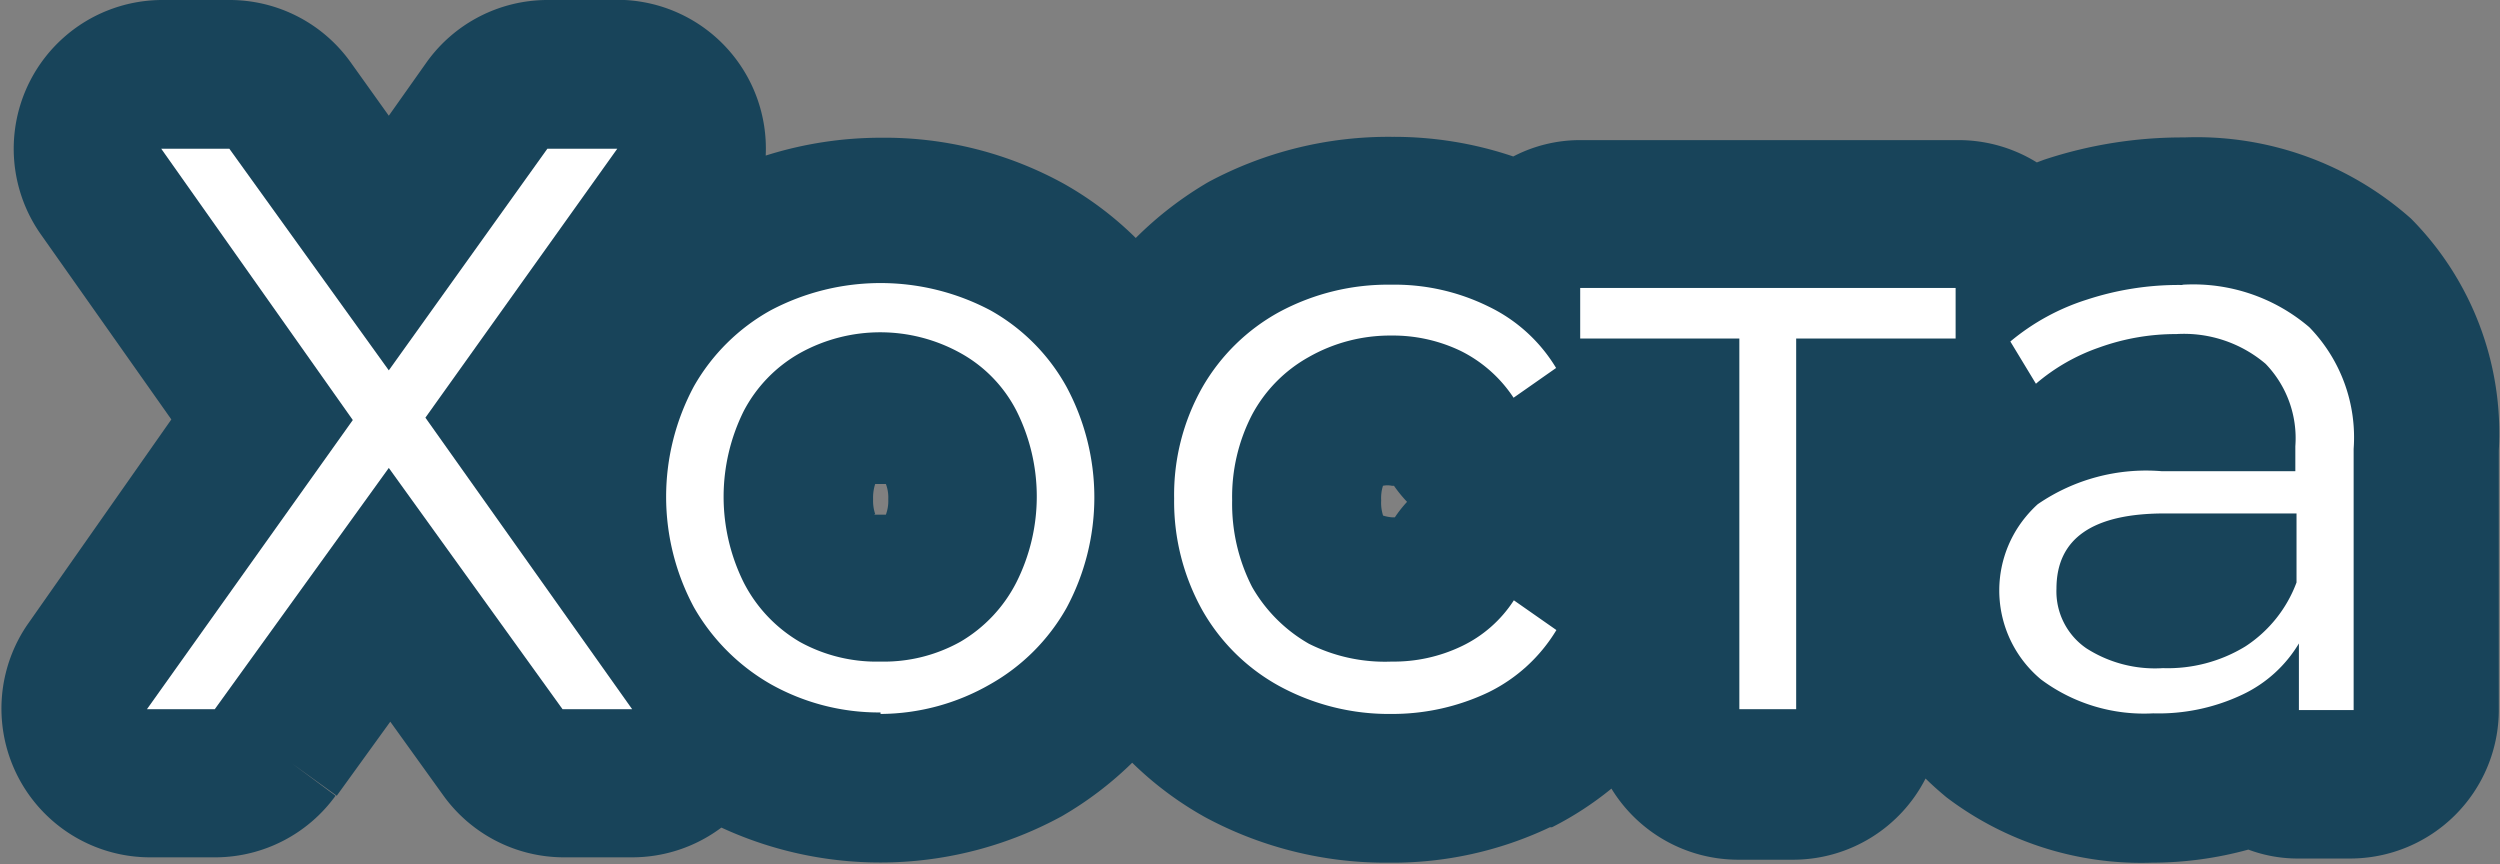 <?xml version="1.0" encoding="UTF-8"?> <svg xmlns="http://www.w3.org/2000/svg" viewBox="0 0 84.04 29.05"><rect x="0" y="0" width="84.04" height="29.05" fill="#808080" stroke="none"/> <defs> <style>.cls-1{fill:#18445a;}.cls-2{fill:#fff;}</style> </defs> <title>Хоста</title> <g id="Слой_2" data-name="Слой 2"> <g id="Слой_1-2" data-name="Слой 1"> <path class="cls-1" d="M81.05,7.35h0a10.86,10.86,0,0,0-7.63-2.73,14.78,14.78,0,0,0-4.71.75h0l-.24.09a5,5,0,0,0-2.62-.75H53.12a4.86,4.86,0,0,0-2.25.55A12.53,12.53,0,0,0,46.8,4.6a12.8,12.8,0,0,0-6.18,1.52h0l.87,1.55h0l-.87-1.55A12.07,12.07,0,0,0,38.18,8a11.39,11.39,0,0,0-2.43-1.83,12.48,12.48,0,0,0-6.12-1.54,12.84,12.84,0,0,0-3.89.6A5,5,0,0,0,21,0H18.41a5,5,0,0,0-4.06,2.08L13.07,3.89l-1.3-1.82A5,5,0,0,0,7.72,0H5.43A5,5,0,0,0,1.36,7.86l4.4,6.24L.92,21A5,5,0,0,0,5,28.82H7.28a5,5,0,0,0,4-2.07L9.81,25.66h0l1.51,1.09,1.8-2.49,1.79,2.49a5,5,0,0,0,4,2.07h2.34a5,5,0,0,0,3-1,12.74,12.74,0,0,0,11.44-.38h0a11.86,11.86,0,0,0,2.37-1.8,11.51,11.51,0,0,0,2.45,1.83l.86-1.54h0l-.86,1.54h0A12.8,12.8,0,0,0,46.69,29a12.34,12.34,0,0,0,5.41-1.19l-.76-1.6h0l.76,1.6h.07a11,11,0,0,0,2-1.3A5,5,0,0,0,58.4,28.9h1.91a5,5,0,0,0,4.42-2.73c.22.22.46.43.7.63A10.83,10.83,0,0,0,72.34,29a12.28,12.28,0,0,0,3.24-.44,4.74,4.74,0,0,0,1.62.3H79a5,5,0,0,0,5-5V15.14A10.24,10.24,0,0,0,81.05,7.35ZM52.35,21.16l1.14-1.67h0ZM29.42,17.28h0a1.41,1.41,0,0,1-.07-.5,1.5,1.5,0,0,1,.07-.51h.36a1.27,1.27,0,0,1,.08.51,1.32,1.32,0,0,1-.08.52h-.4Zm17.5-1h0l.15-.32h0Zm-.51-.06h0l-.79-1.39h0Zm.08,1.1a1.4,1.4,0,0,1-.06-.5,1.35,1.35,0,0,1,.06-.49.73.73,0,0,1,.3,0h.07a4.51,4.51,0,0,0,.44.54,4.07,4.07,0,0,0-.41.52h-.1a1.33,1.33,0,0,1-.3-.06Zm4.42,3,1.44-2.12h0l-1.44,2.08Zm-3.23-5.51L47.07,16h0Zm5,6.66.84.51h0Z"></path> <polygon class="cls-2" points="7.71 5 13.07 12.45 18.4 5 20.75 5 14.3 14.04 21.25 23.84 18.91 23.84 13.07 15.73 7.22 23.84 4.94 23.84 11.86 14.12 5.42 5 7.71 5"></polygon> <path class="cls-2" d="M29.6,22.24a5.27,5.27,0,0,0,2.69-.67,4.87,4.87,0,0,0,1.88-2,6.42,6.42,0,0,0,0-5.76,4.63,4.63,0,0,0-1.88-1.94,5.56,5.56,0,0,0-5.4,0A4.77,4.77,0,0,0,25,13.82a6.48,6.48,0,0,0,0,5.76,4.89,4.89,0,0,0,1.89,2A5.34,5.34,0,0,0,29.6,22.24Zm0,1.71A7.43,7.43,0,0,1,25.91,23a6.94,6.94,0,0,1-2.58-2.58,7.85,7.85,0,0,1,0-7.44,6.72,6.72,0,0,1,2.58-2.55,7.9,7.9,0,0,1,7.38,0A6.6,6.6,0,0,1,35.85,13a7.85,7.85,0,0,1,0,7.44A6.75,6.75,0,0,1,33.29,23,7.46,7.46,0,0,1,29.6,24Z"></path> <path class="cls-2" d="M46.79,24A7.71,7.71,0,0,1,43,23.06a6.64,6.64,0,0,1-2.59-2.56,7.5,7.5,0,0,1-.94-3.74A7.33,7.33,0,0,1,40.43,13,6.68,6.68,0,0,1,43,10.49a7.71,7.71,0,0,1,3.77-.92,7.13,7.13,0,0,1,3.26.73,5.36,5.36,0,0,1,2.28,2.07l-1.43,1a4.55,4.55,0,0,0-1.77-1.57,5.26,5.26,0,0,0-2.34-.52A5.52,5.52,0,0,0,44,12a4.82,4.82,0,0,0-1.91,1.94,6,6,0,0,0-.67,2.88,6.13,6.13,0,0,0,.67,2.91A5.13,5.13,0,0,0,44,21.64a5.7,5.7,0,0,0,2.78.6,5.28,5.28,0,0,0,2.34-.51,4.28,4.28,0,0,0,1.77-1.55l1.43,1a5.47,5.47,0,0,1-2.28,2.09A7.51,7.51,0,0,1,46.79,24Z"></path> <polygon class="cls-2" points="65.74 11.38 60.38 11.38 60.38 23.84 58.47 23.84 58.47 11.38 53.12 11.38 53.12 9.68 65.74 9.68 65.74 11.38"></polygon> <path class="cls-2" d="M72.71,22.46a5,5,0,0,0,2.77-.73,4.39,4.39,0,0,0,1.72-2.15V17.26H72.77q-3.64,0-3.64,2.53a2.32,2.32,0,0,0,1,2A4.27,4.27,0,0,0,72.71,22.46Zm.68-12.89A6,6,0,0,1,77.63,11a5.31,5.31,0,0,1,1.49,4.09v8.78H77.28V21.63a4.39,4.39,0,0,1-1.9,1.72,6.57,6.57,0,0,1-3,.63,5.79,5.79,0,0,1-3.77-1.14,3.89,3.89,0,0,1-.51-5.47,4,4,0,0,1,.4-.42,6.43,6.43,0,0,1,4.17-1.11h4.49V15a3.6,3.6,0,0,0-1-2.77,4.24,4.24,0,0,0-3-1,7.59,7.59,0,0,0-2.59.45,6.56,6.56,0,0,0-2.13,1.22l-.86-1.42a7.56,7.56,0,0,1,2.58-1.41,9.89,9.89,0,0,1,3.19-.49Z"></path> </g> </g> </svg> 